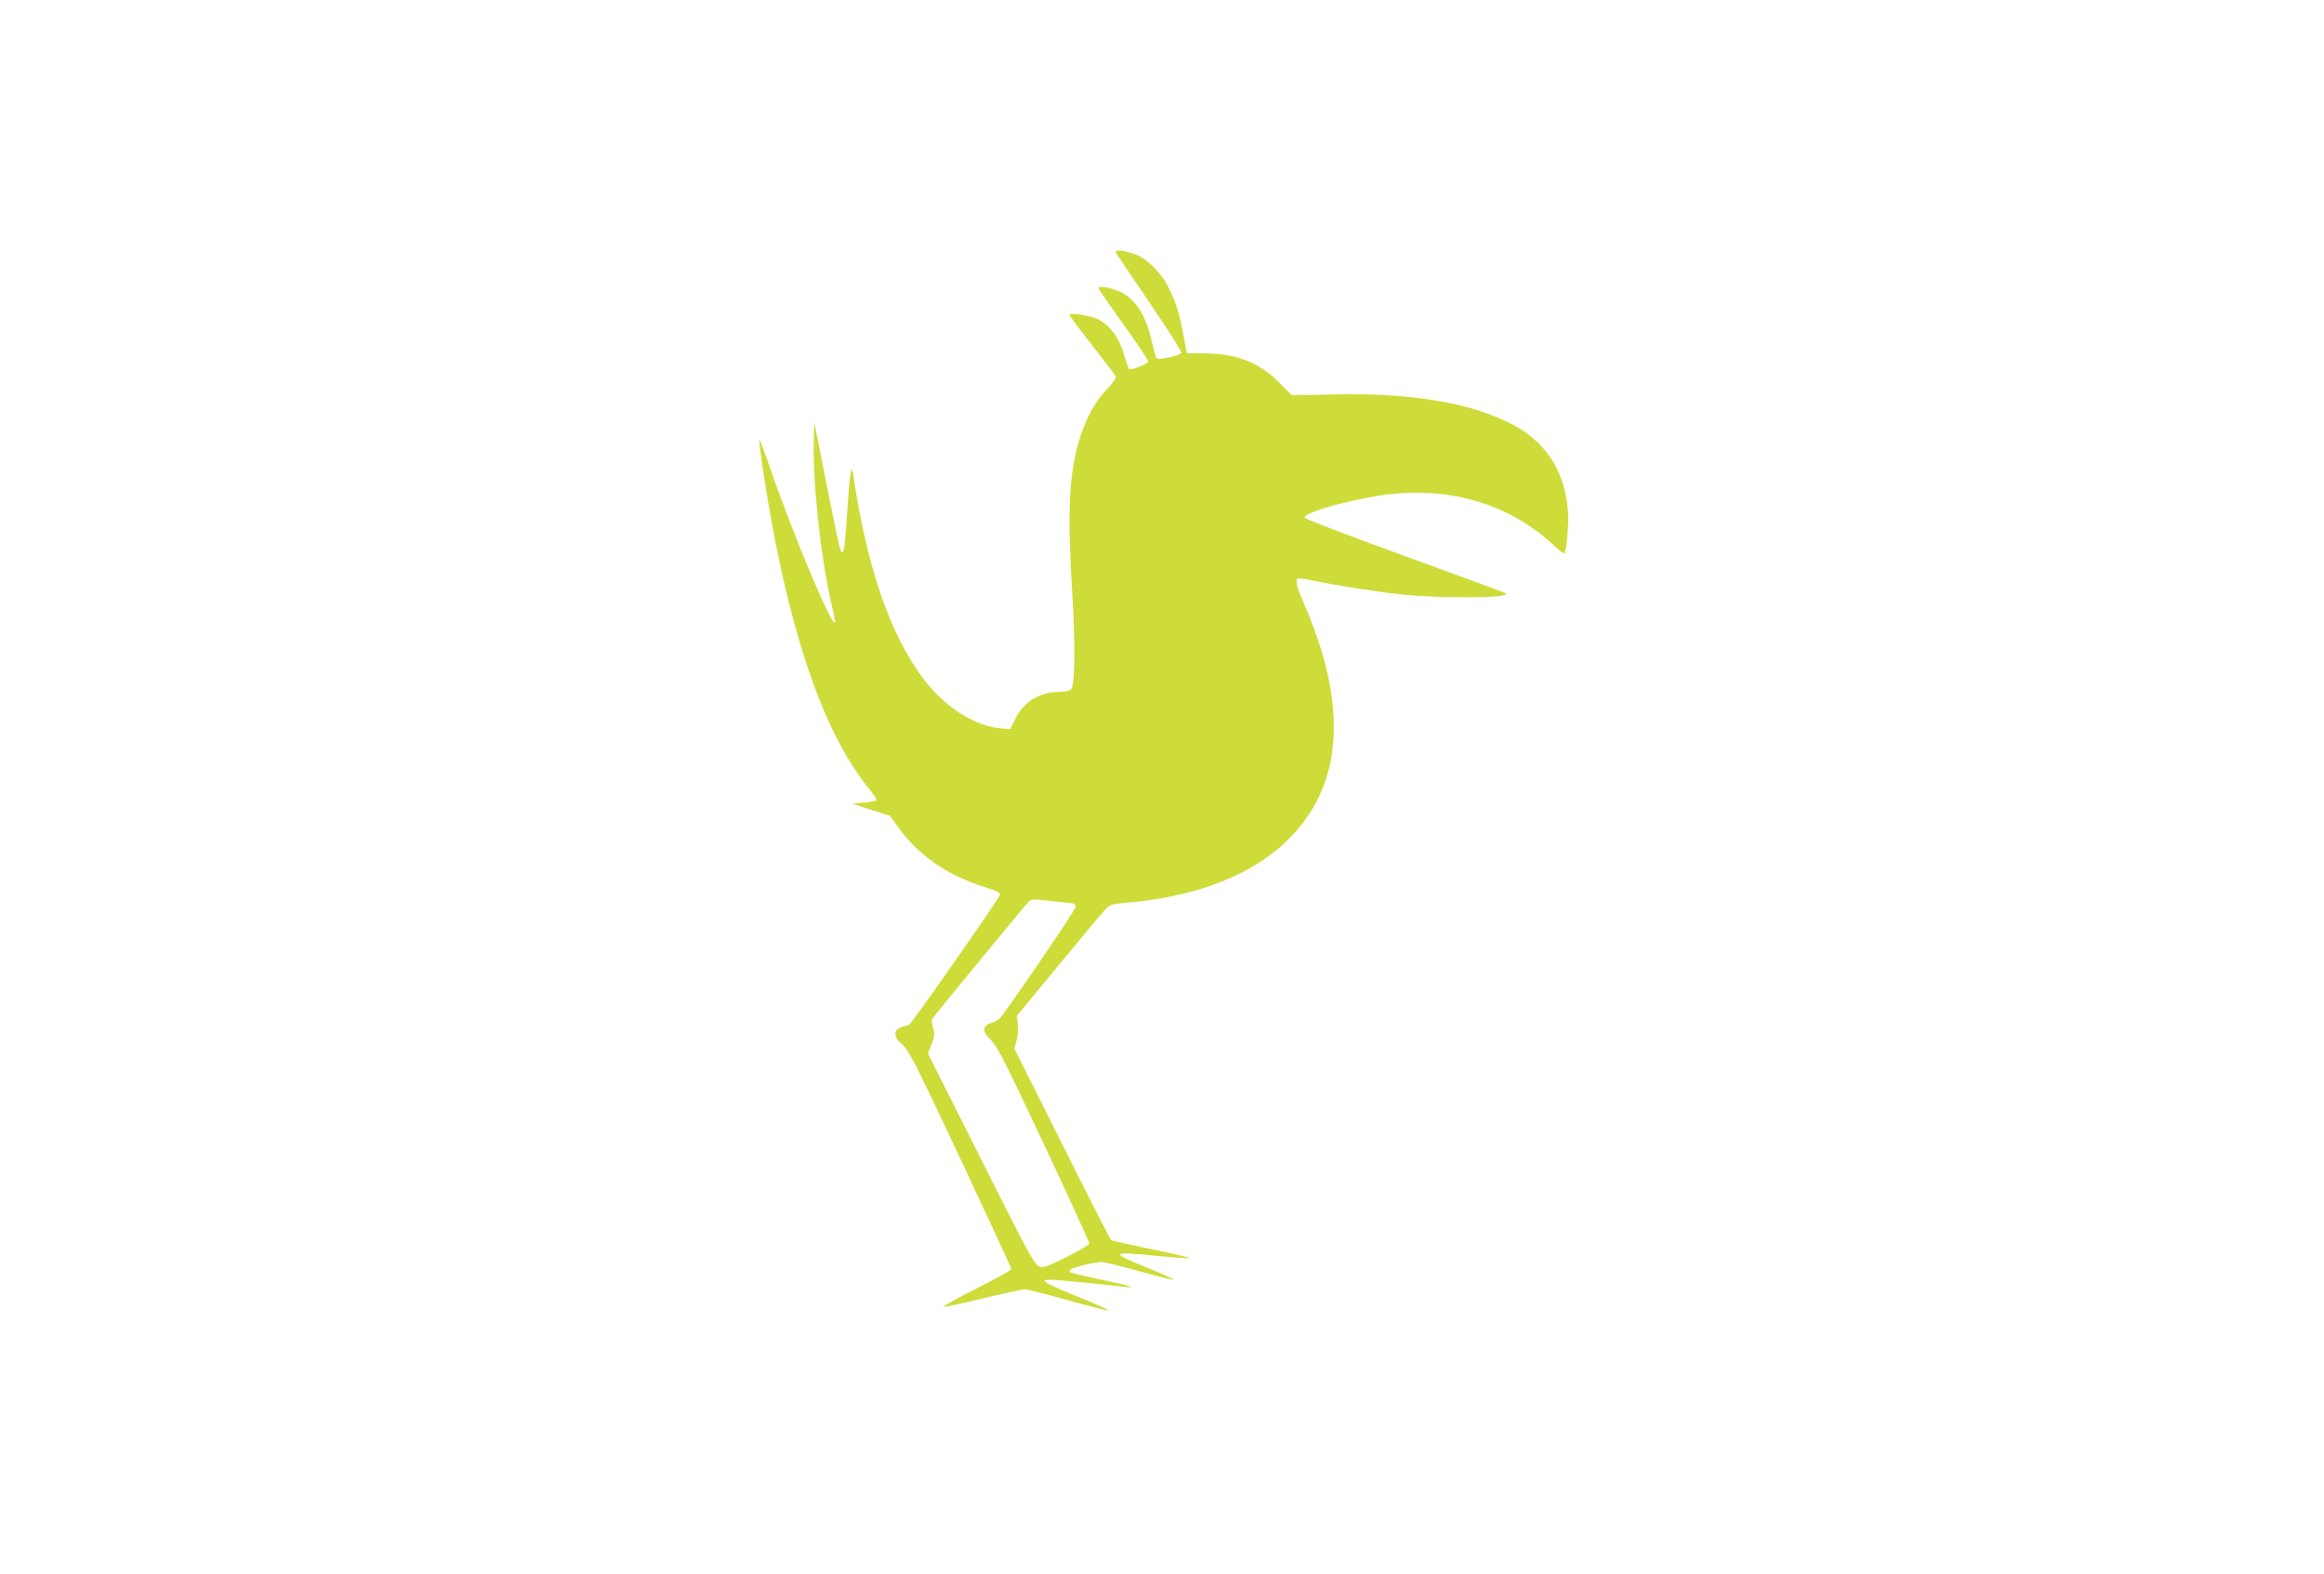 <?xml version="1.0" standalone="no"?>
<!DOCTYPE svg PUBLIC "-//W3C//DTD SVG 20010904//EN"
 "http://www.w3.org/TR/2001/REC-SVG-20010904/DTD/svg10.dtd">
<svg version="1.0" xmlns="http://www.w3.org/2000/svg"
 width="1280pt" height="867pt" viewBox="0 0 1280 867"
 preserveAspectRatio="xMidYMid meet">
<g transform="translate(0,867) scale(0.1,-0.1)"
fill="#cddc39" stroke="none">
<path d="M6146 7278 c4 -7 88 -131 186 -276 99 -145 178 -269 175 -275 -6 -15
-127 -42 -137 -30 -4 4 -15 44 -25 87 -30 138 -81 225 -158 270 -45 27 -137
46 -137 30 0 -6 63 -97 140 -203 76 -107 137 -198 134 -203 -10 -16 -97 -49
-105 -41 -4 4 -14 35 -24 68 -30 105 -77 170 -148 207 -40 20 -157 38 -157 24
0 -4 56 -79 125 -167 69 -88 128 -166 131 -173 3 -7 -20 -39 -50 -70 -103
-107 -171 -281 -195 -499 -15 -134 -14 -318 5 -627 17 -282 15 -500 -6 -525
-8 -9 -30 -15 -59 -15 -114 0 -204 -54 -250 -151 l-26 -54 -45 3 c-145 9 -317
117 -435 275 -150 198 -264 489 -340 862 -19 94 -37 198 -41 233 -4 35 -10 60
-15 55 -4 -4 -13 -84 -19 -178 -15 -228 -20 -275 -30 -275 -13 0 -14 8 -87
370 l-68 344 -3 -100 c-7 -216 37 -634 93 -879 14 -60 25 -114 25 -119 0 -72
-237 489 -362 856 -28 82 -52 147 -55 145 -7 -8 47 -356 87 -558 110 -557 253
-970 427 -1238 30 -47 73 -107 96 -133 22 -26 37 -51 33 -56 -4 -4 -35 -9 -69
-12 l-62 -6 104 -34 103 -33 49 -68 c112 -153 269 -261 475 -325 67 -21 85
-30 81 -43 -7 -24 -488 -712 -501 -716 -59 -14 -71 -22 -74 -46 -2 -20 6 -34
37 -61 36 -31 71 -99 321 -630 154 -328 280 -601 280 -607 0 -6 -87 -54 -192
-107 -106 -54 -188 -99 -182 -101 6 -2 104 19 219 47 114 27 217 50 229 50 11
0 119 -27 239 -61 120 -33 221 -59 223 -56 3 2 -53 28 -123 57 -247 100 -273
116 -180 112 40 -2 275 -25 382 -38 88 -10 43 5 -124 40 -89 19 -165 37 -169
40 -3 4 -1 10 4 15 12 11 136 41 170 41 15 0 108 -23 207 -50 99 -28 184 -49
190 -47 6 2 -55 29 -134 61 -219 89 -216 95 30 71 98 -10 184 -16 191 -13 6 2
-86 24 -205 48 -119 25 -220 47 -225 50 -4 3 -126 241 -270 530 l-263 525 13
48 c7 26 9 67 6 90 l-6 42 231 280 c127 154 243 293 258 308 25 26 37 29 128
37 350 31 635 135 831 303 343 296 391 743 141 1326 -48 111 -57 145 -41 155
4 2 39 -2 77 -10 136 -29 362 -64 507 -79 154 -16 464 -19 533 -6 39 8 40 8
15 19 -14 7 -266 99 -560 206 -300 109 -535 199 -535 206 0 32 308 114 493
131 335 32 644 -67 872 -277 33 -31 63 -55 65 -52 13 12 27 164 21 233 -17
227 -128 392 -328 489 -232 112 -543 162 -958 154 l-235 -5 -65 66 c-112 114
-236 163 -414 165 l-100 1 -17 95 c-23 126 -44 191 -86 273 -46 87 -125 161
-195 182 -64 19 -102 20 -92 3z m-292 -3577 c63 -5 71 -8 70 -26 -1 -18 -382
-577 -419 -614 -8 -8 -29 -20 -47 -25 -49 -16 -49 -48 0 -94 33 -31 78 -119
291 -572 138 -294 251 -541 251 -548 0 -6 -56 -40 -125 -74 -108 -54 -128 -61
-152 -53 -25 9 -62 79 -320 592 l-292 581 20 52 c17 44 18 57 8 90 -8 26 -9
44 -2 52 48 64 520 636 532 646 11 9 31 11 65 6 27 -3 81 -9 120 -13z"/>
</g>
</svg>
